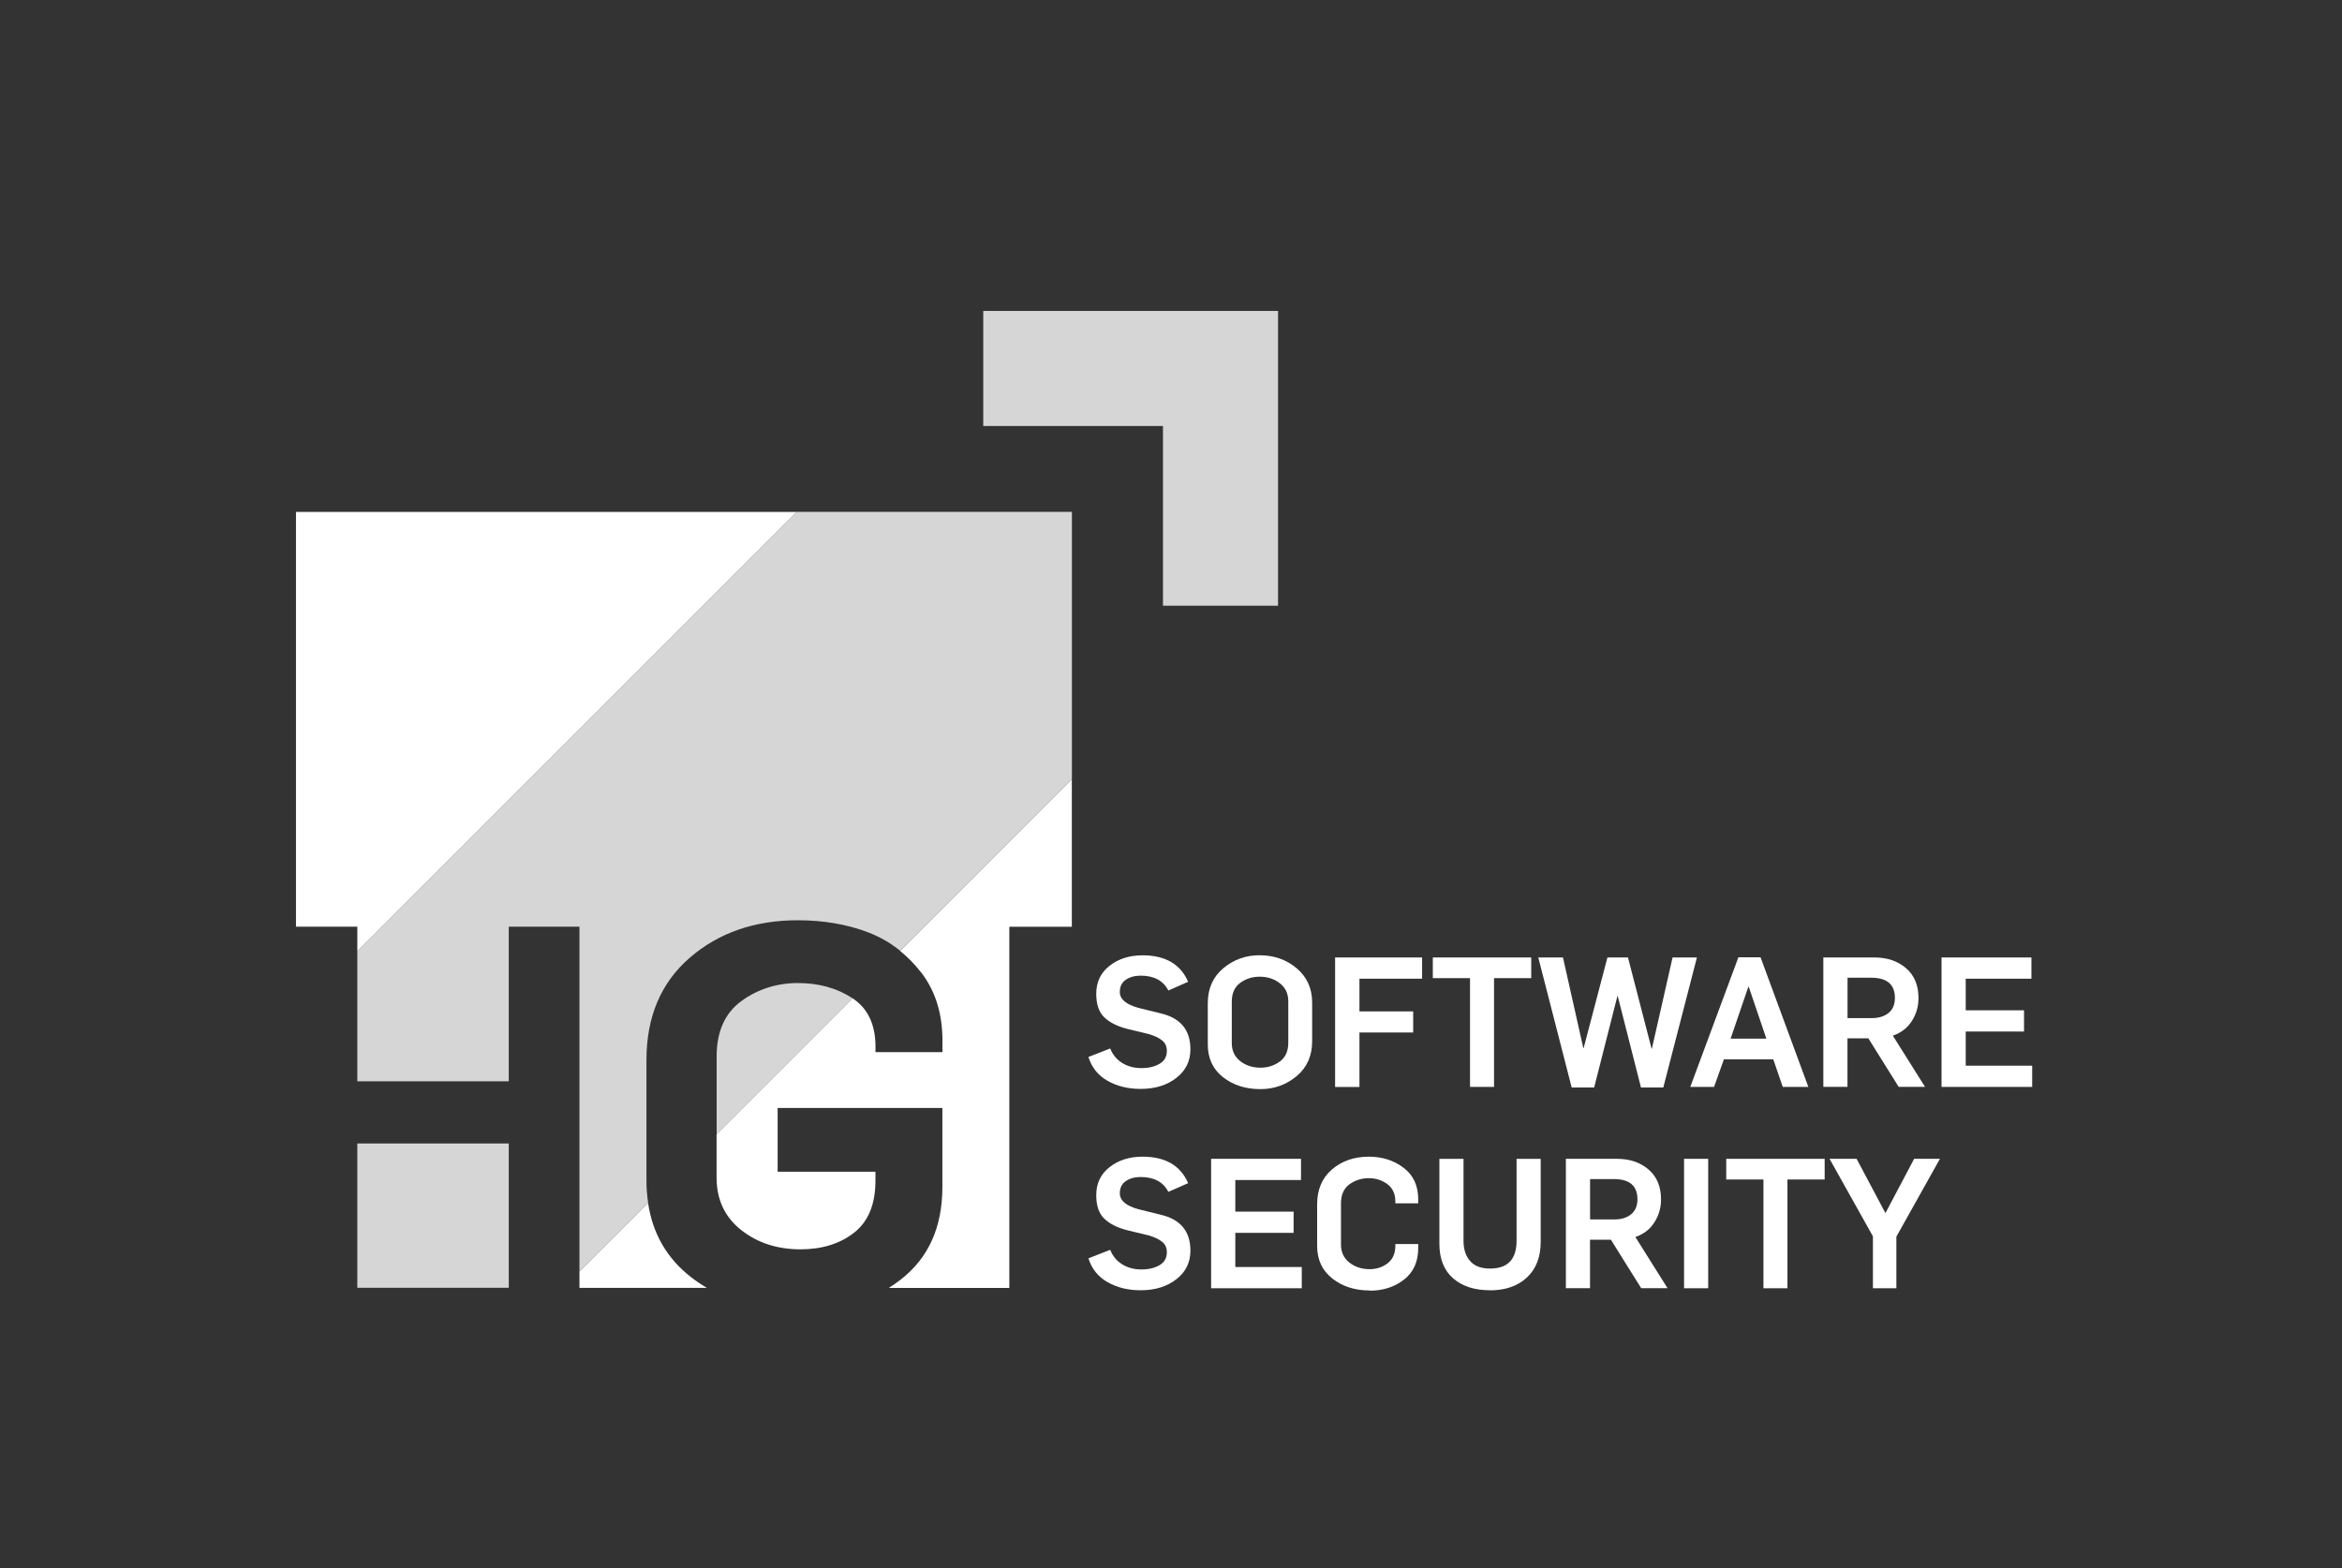 <svg id="uuid-b90a687d-af1b-4329-a12c-a91b46d69a4d" xmlns="http://www.w3.org/2000/svg" viewBox="0 0 338.66 226.77"><rect x="0" y="0" width="338.66" height="226.77" fill="#333333" stroke="none"/><defs><style>.uuid-4c8bc04c-d82f-41bb-afba-78b17a84e581{fill:none}.uuid-9bcc1ce4-6ae1-4ea6-9972-daffc83290d5,.uuid-2158b684-7d0b-4c0d-8f44-d71e42d83e02{fill:#fff}.uuid-2158b684-7d0b-4c0d-8f44-d71e42d83e02{opacity:.8}</style></defs><path class="uuid-9bcc1ce4-6ae1-4ea6-9972-daffc83290d5" d="m164.95 157.48c-1.82.0-3.42-.39-4.79-1.17s-2.3-1.93-2.77-3.45l3.15-1.23c.35.89.92 1.59 1.72 2.09s1.73.75 2.8.75 1.9-.21 2.61-.62 1.06-1.03 1.06-1.85c0-.65-.22-1.16-.67-1.52-.45-.37-1.08-.67-1.9-.92l-3.15-.76c-1.44-.37-2.54-.92-3.32-1.67-.78-.74-1.17-1.88-1.17-3.4.0-1.7.64-3.05 1.93-4.06 1.29-1.01 2.88-1.51 4.77-1.51 3.29.0 5.49 1.28 6.59 3.83l-2.86 1.26c-.74-1.43-2.07-2.15-4.02-2.15-.84.0-1.55.2-2.13.59-.58.39-.87.98-.87 1.77.0 1.05.91 1.82 2.73 2.31l3.2.79c2.85.67 4.28 2.4 4.28 5.2.0 1.7-.68 3.08-2.04 4.13-1.36 1.06-3.08 1.59-5.16 1.59z"/><path class="uuid-9bcc1ce4-6ae1-4ea6-9972-daffc83290d5" d="m182.27 157.51c-2.14.0-3.94-.57-5.41-1.72s-2.21-2.73-2.21-4.74v-5.99c0-2.1.75-3.78 2.24-5.03 1.5-1.25 3.24-1.88 5.24-1.88 2.1.0 3.89.63 5.38 1.89s2.23 2.91 2.23 4.94v5.62c0 2.1-.75 3.78-2.24 5.03-1.5 1.25-3.24 1.88-5.24 1.88zm0-3.1c1.05.0 1.98-.3 2.8-.89.81-.59 1.22-1.5 1.22-2.73v-5.99c0-1.09-.4-1.95-1.21-2.59-.81-.64-1.79-.96-2.94-.96-1.05.0-1.98.3-2.8.89-.81.6-1.22 1.51-1.22 2.73v5.99c0 1.08.4 1.95 1.21 2.59s1.79.96 2.94.96z"/><path class="uuid-9bcc1ce4-6ae1-4ea6-9972-daffc83290d5" d="m193.06 157.19v-18.72h12.58v3.07h-9.06v4.73h7.77v3.05h-7.77v7.88h-3.52z"/><path class="uuid-9bcc1ce4-6ae1-4ea6-9972-daffc83290d5" d="m212.57 157.19v-15.73h-5.38v-2.99h14.23v2.99h-5.38v15.73h-3.47z"/><path class="uuid-9bcc1ce4-6ae1-4ea6-9972-daffc83290d5" d="m227.27 157.27-4.83-18.8h3.57l2.94 13.1h.05l3.44-13.1h2.97l3.41 13.18h.05l2.99-13.18h3.52l-4.86 18.8h-3.23l-3.36-13.21h-.05l-3.36 13.21h-3.26z"/><path class="uuid-9bcc1ce4-6ae1-4ea6-9972-daffc83290d5" d="m244.42 157.19 6.96-18.75h3.2l6.91 18.75h-3.7l-1.37-3.99h-7.14l-1.42 3.99h-3.44zm5.83-6.98h5.17l-2.55-7.51h-.05l-2.57 7.51z"/><path class="uuid-9bcc1ce4-6ae1-4ea6-9972-daffc83290d5" d="m263.66 157.19v-18.72h7.4c1.84.0 3.36.52 4.56 1.55s1.8 2.48 1.8 4.33c0 1.19-.31 2.29-.95 3.29-.63 1.01-1.55 1.72-2.76 2.14l4.65 7.4h-3.81l-4.38-7.01h-3.02v7.01h-3.49zm3.49-9.95h3.49c1.03.0 1.85-.25 2.46-.75.6-.5.91-1.22.91-2.17.0-1.94-1.14-2.92-3.41-2.92h-3.44v5.83z"/><path class="uuid-9bcc1ce4-6ae1-4ea6-9972-daffc83290d5" d="m280.75 157.19v-18.72h13v3.07h-9.5v4.57h8.43v3.07h-8.43v4.94h9.61v3.07h-13.1z"/><path class="uuid-9bcc1ce4-6ae1-4ea6-9972-daffc83290d5" d="m164.95 186.6c-1.82.0-3.42-.39-4.79-1.17s-2.3-1.93-2.77-3.45l3.15-1.23c.35.89.92 1.59 1.72 2.09s1.73.75 2.8.75 1.9-.21 2.61-.62 1.06-1.03 1.06-1.85c0-.65-.22-1.16-.67-1.52-.45-.37-1.08-.67-1.9-.92l-3.15-.76c-1.44-.37-2.54-.92-3.32-1.67-.78-.74-1.17-1.88-1.17-3.4.0-1.7.64-3.05 1.93-4.06 1.29-1.01 2.88-1.51 4.77-1.51 3.29.0 5.49 1.28 6.59 3.83l-2.86 1.26c-.74-1.43-2.07-2.15-4.02-2.15-.84.0-1.55.2-2.13.59-.58.39-.87.98-.87 1.77.0 1.05.91 1.82 2.73 2.31l3.2.79c2.85.67 4.28 2.4 4.28 5.2.0 1.7-.68 3.08-2.04 4.13-1.36 1.06-3.08 1.59-5.16 1.59z"/><path class="uuid-9bcc1ce4-6ae1-4ea6-9972-daffc83290d5" d="m175.13 186.31v-18.72h13v3.07h-9.5v4.57h8.43v3.07h-8.43v4.94h9.61v3.07h-13.1z"/><path class="uuid-9bcc1ce4-6ae1-4ea6-9972-daffc83290d5" d="m198.08 186.63c-2.14.0-3.94-.57-5.41-1.72s-2.21-2.73-2.21-4.74v-5.99c0-2.13.71-3.82 2.14-5.05 1.43-1.23 3.21-1.85 5.34-1.85 1.94.0 3.62.54 5.03 1.61s2.11 2.6 2.11 4.56v.58h-3.31v-.26c0-1.12-.39-1.96-1.17-2.53s-1.67-.85-2.67-.85c-1.05.0-1.98.3-2.8.89-.81.6-1.22 1.51-1.22 2.73V180c0 1.08.4 1.95 1.21 2.59s1.79.96 2.94.96c.98.0 1.84-.28 2.59-.85.74-.57 1.12-1.41 1.12-2.53v-.26h3.31v.58c0 1.98-.69 3.5-2.06 4.57s-3.02 1.6-4.95 1.6z"/><path class="uuid-9bcc1ce4-6ae1-4ea6-9972-daffc83290d5" d="m215.46 186.6c-2.24.0-4.02-.58-5.34-1.73s-1.98-2.83-1.98-5.01V167.6h3.49v11.84c0 1.23.31 2.2.95 2.93.63.73 1.59 1.09 2.89 1.09 2.56.0 3.83-1.34 3.83-4.02V167.6h3.49v12c0 2.21-.67 3.92-2 5.16-1.33 1.23-3.11 1.85-5.33 1.85z"/><path class="uuid-9bcc1ce4-6ae1-4ea6-9972-daffc83290d5" d="m226.43 186.31v-18.72h7.4c1.84.0 3.36.52 4.56 1.55s1.8 2.48 1.8 4.33c0 1.19-.31 2.29-.95 3.29-.63 1.01-1.55 1.72-2.76 2.14l4.65 7.4h-3.81l-4.38-7.01h-3.02v7.01h-3.49zm3.49-9.95h3.49c1.03.0 1.85-.25 2.46-.75.6-.5.91-1.22.91-2.17.0-1.94-1.14-2.92-3.41-2.92h-3.44v5.83z"/><path class="uuid-9bcc1ce4-6ae1-4ea6-9972-daffc83290d5" d="m243.52 186.31v-18.72h3.49v18.72h-3.49z"/><path class="uuid-9bcc1ce4-6ae1-4ea6-9972-daffc83290d5" d="m255 186.31v-15.73h-5.38v-2.99h14.23v2.99h-5.38v15.73H255z"/><path class="uuid-9bcc1ce4-6ae1-4ea6-9972-daffc83290d5" d="m270.83 186.31v-7.51l-6.27-11.21h3.91l4.17 7.85 4.15-7.85h3.73l-6.3 11.26v7.46h-3.39z"/><rect class="uuid-4c8bc04c-d82f-41bb-afba-78b17a84e581" x="38.52" y="105.8" width="89.82" height="0" transform="translate(-50.37 89.98) rotate(-45)"/><path class="uuid-9bcc1ce4-6ae1-4ea6-9972-daffc83290d5" d="m133.17 140.59c2.08 2.69 3.11 5.98 3.11 9.88v1.69h-9.68v-.77c0-3.21-1.1-5.55-3.31-7.01l-19.67 19.67v6.25c0 3.18 1.18 5.7 3.53 7.57 2.36 1.87 5.23 2.81 8.61 2.81 3.12.0 5.71-.81 7.76-2.42 2.05-1.61 3.07-4.11 3.07-7.49v-1.31h-14.14v-9.22h23.82v11.45c0 5.79-2.01 10.25-6.03 13.37-.56.43-1.13.83-1.72 1.2h17.43v-52.23h9.04v-21.35l-24.84 24.84c1.09.88 2.1 1.9 3.01 3.08z"/><path class="uuid-9bcc1ce4-6ae1-4ea6-9972-daffc83290d5" d="m93.72 173.95-9.93 9.93v2.37h18.42c-.79-.47-1.56-.98-2.29-1.55-3.51-2.74-5.56-6.33-6.21-10.76z"/><path class="uuid-2158b684-7d0b-4c0d-8f44-d71e42d83e02" d="m51.67 156.38h21.9v-22.36h10.22v49.85l9.93-9.93c-.15-1-.24-2.03-.24-3.12V153.3c0-6.25 2.09-11.18 6.26-14.79 4.17-3.61 9.39-5.42 15.64-5.42 3.69.0 7.06.58 10.11 1.73 1.71.65 3.27 1.55 4.67 2.68L155 112.66V74.03h-39.82l-63.51 63.51v18.83z"/><rect class="uuid-2158b684-7d0b-4c0d-8f44-d71e42d83e02" x="51.67" y="165.37" width="21.9" height="20.87"/><path class="uuid-2158b684-7d0b-4c0d-8f44-d71e42d83e02" d="m123.26 144.36c-2.23-1.46-4.86-2.19-7.88-2.19s-5.8.87-8.18 2.61-3.57 4.41-3.57 7.99v11.28l19.67-19.67s-.02-.02-.03-.02z"/><polygon class="uuid-9bcc1ce4-6ae1-4ea6-9972-daffc83290d5" points="51.67 137.55 115.18 74.04 42.8 74.04 42.8 134.02 51.67 134.02 51.67 137.55"/><polygon class="uuid-2158b684-7d0b-4c0d-8f44-d71e42d83e02" points="142.18 44.97 142.18 61.61 168.17 61.61 168.17 87.6 184.81 87.6 184.81 44.97 142.18 44.97"/></svg>